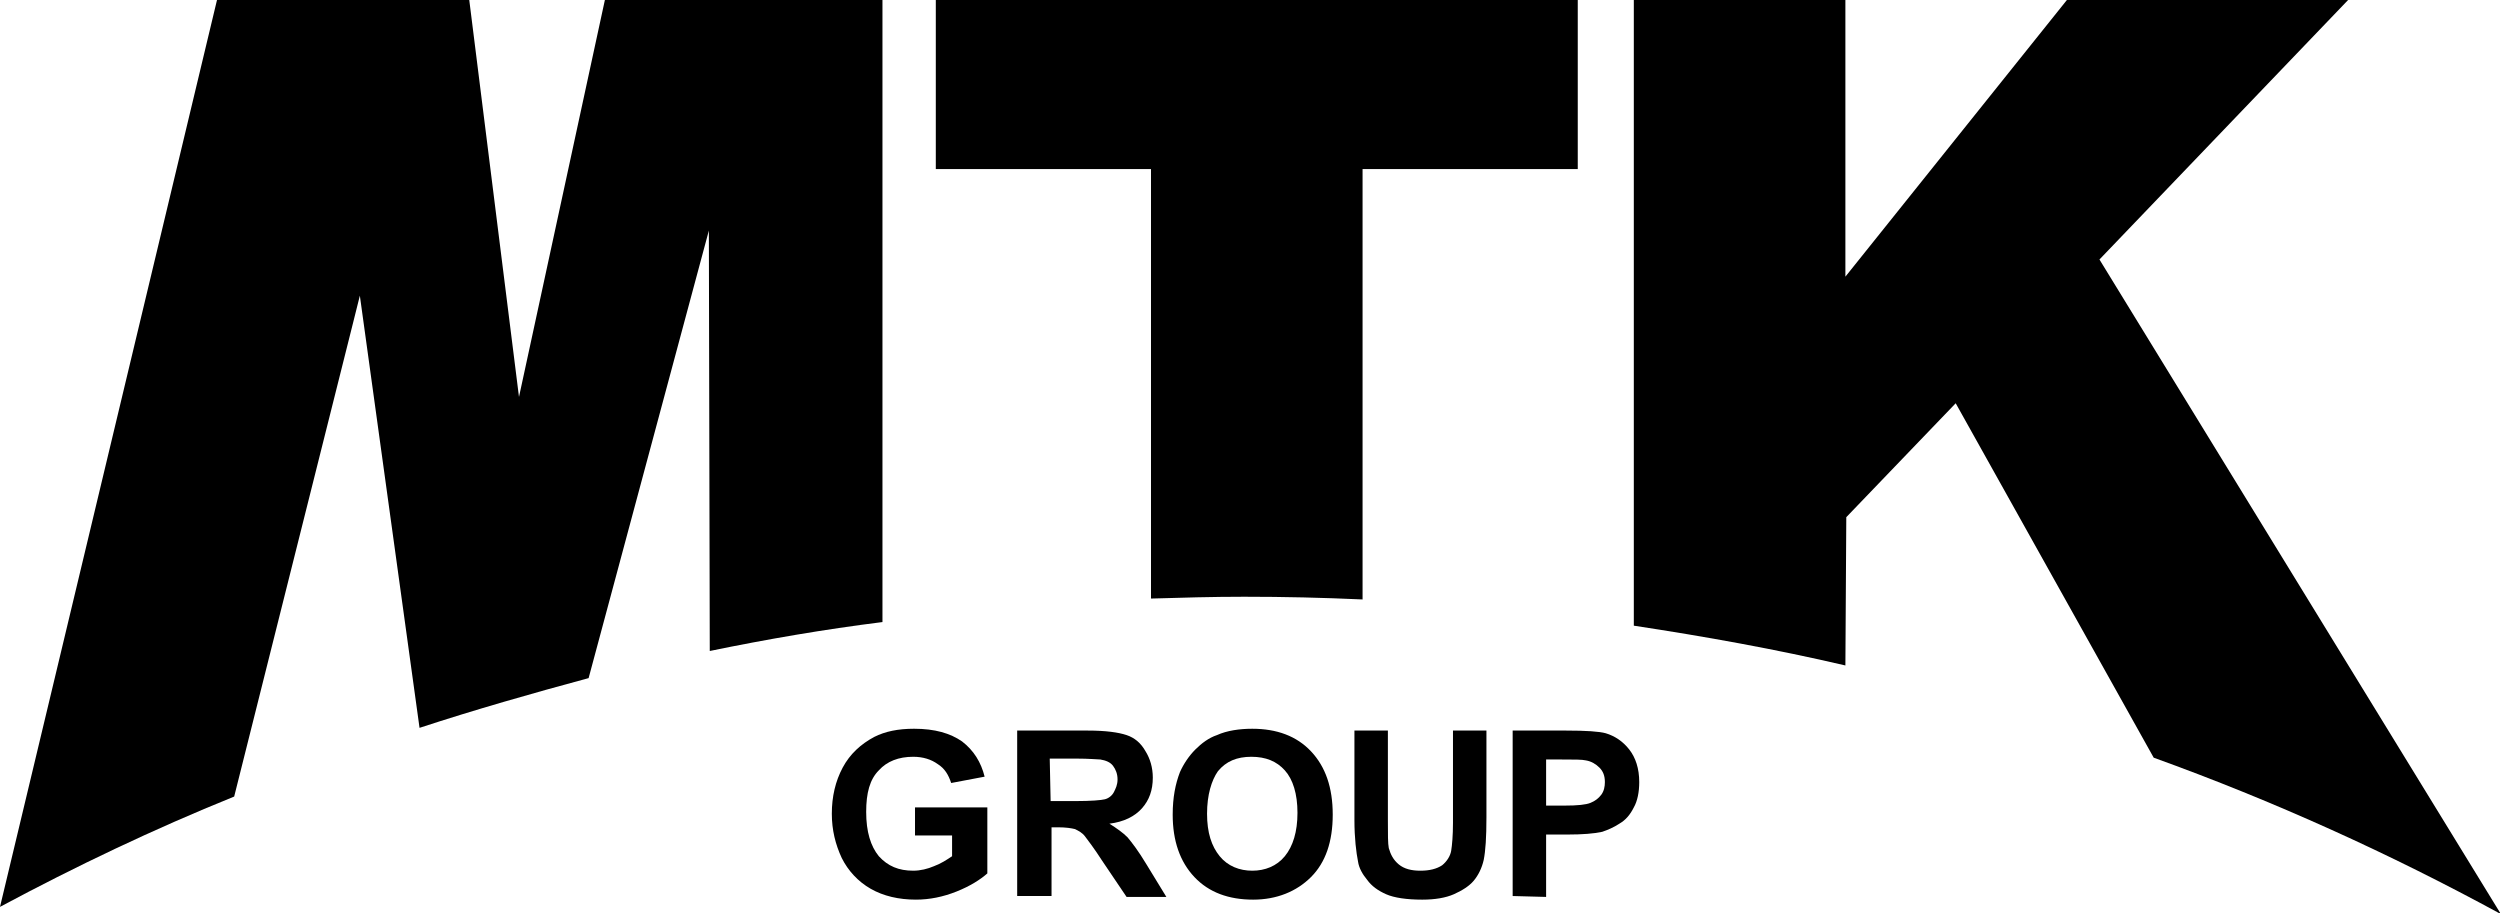 <?xml version="1.0" encoding="utf-8"?>
<!-- Generator: Adobe Illustrator 26.5.0, SVG Export Plug-In . SVG Version: 6.00 Build 0)  -->
<svg version="1.1" id="レイヤー_1" xmlns="http://www.w3.org/2000/svg" xmlns:xlink="http://www.w3.org/1999/xlink" x="0px"
	 y="0px" width="276.5px" height="101px" viewBox="0 0 276.5 101" style="enable-background:new 0 0 276.5 101;"
	 xml:space="preserve">
<g>
	<g>
		<path d="M101.2,92.4v-3.1h8v7.3c-0.8,0.7-1.9,1.4-3.4,2c-1.5,0.6-3,0.9-4.5,0.9c-1.9,0-3.6-0.4-5-1.2s-2.5-2-3.2-3.4
			c-0.7-1.5-1.1-3.1-1.1-4.9c0-1.9,0.4-3.6,1.2-5.1c0.8-1.5,2-2.6,3.5-3.4c1.2-0.6,2.6-0.9,4.4-0.9c2.3,0,4,0.5,5.3,1.4
			c1.3,1,2.1,2.3,2.5,3.9l-3.7,0.7c-0.3-0.9-0.7-1.6-1.5-2.1c-0.7-0.5-1.6-0.8-2.7-0.8c-1.6,0-2.9,0.5-3.8,1.5c-1,1-1.4,2.5-1.4,4.6
			c0,2.2,0.5,3.8,1.4,4.9c1,1.1,2.2,1.6,3.8,1.6c0.8,0,1.6-0.2,2.3-0.5c0.8-0.3,1.4-0.7,2-1.1v-2.3L101.2,92.4L101.2,92.4z"/>
		<path d="M112.5,99.1V80.8h7.8c2,0,3.4,0.2,4.3,0.5c0.9,0.3,1.6,0.9,2.1,1.8c0.5,0.8,0.8,1.8,0.8,2.9c0,1.4-0.4,2.5-1.2,3.4
			c-0.8,0.9-2,1.5-3.6,1.7c0.8,0.5,1.5,1,2,1.5c0.5,0.6,1.2,1.5,2.1,3l2.2,3.6h-4.4l-2.7-4c-0.9-1.4-1.6-2.3-1.9-2.7
			s-0.7-0.6-1.1-0.8c-0.4-0.1-1-0.2-1.9-0.2h-0.7v7.6C116.2,99.1,112.5,99.1,112.5,99.1z M116.2,88.6h2.7c1.8,0,2.9-0.1,3.3-0.2
			s0.8-0.4,1-0.8c0.2-0.4,0.4-0.8,0.4-1.4c0-0.6-0.2-1.1-0.5-1.5c-0.3-0.4-0.8-0.6-1.4-0.7c-0.3,0-1.2-0.1-2.7-0.1h-2.9L116.2,88.6
			L116.2,88.6z"/>
		<path d="M129.7,90.1c0-1.9,0.3-3.4,0.8-4.7c0.4-0.9,1-1.8,1.7-2.5s1.5-1.3,2.4-1.6c1.1-0.5,2.5-0.7,3.9-0.7c2.7,0,4.9,0.8,6.5,2.5
			c1.6,1.7,2.4,4,2.4,7c0,3-0.8,5.3-2.4,6.9s-3.8,2.5-6.4,2.5c-2.7,0-4.9-0.8-6.5-2.5C130.5,95.3,129.7,93,129.7,90.1z M133.5,90
			c0,2.1,0.5,3.6,1.4,4.7s2.2,1.6,3.6,1.6s2.7-0.5,3.6-1.6c0.9-1.1,1.4-2.7,1.4-4.8c0-2.1-0.5-3.7-1.4-4.7c-0.9-1-2.1-1.5-3.7-1.5
			s-2.8,0.5-3.7,1.6C134,86.3,133.5,87.9,133.5,90z"/>
		<path d="M149.8,80.8h3.7v9.9c0,1.6,0,2.6,0.1,3.1c0.2,0.7,0.5,1.3,1.1,1.8c0.6,0.5,1.4,0.7,2.4,0.7c1,0,1.8-0.2,2.4-0.6
			c0.5-0.4,0.9-1,1-1.6c0.1-0.6,0.2-1.7,0.2-3.1V80.8h3.7v9.6c0,2.2-0.1,3.7-0.3,4.7c-0.2,0.9-0.6,1.7-1.1,2.3
			c-0.5,0.6-1.3,1.1-2.2,1.5s-2.1,0.6-3.5,0.6c-1.7,0-3.1-0.2-4-0.6c-0.9-0.4-1.6-0.9-2.1-1.6c-0.5-0.6-0.9-1.3-1-2
			c-0.2-1-0.4-2.6-0.4-4.6L149.8,80.8L149.8,80.8z"/>
		<path d="M167.3,99.1V80.8h5.9c2.2,0,3.7,0.1,4.4,0.3c1,0.3,1.9,0.9,2.6,1.8c0.7,0.9,1.1,2.1,1.1,3.6c0,1.1-0.2,2.1-0.6,2.8
			c-0.4,0.8-0.9,1.4-1.6,1.8c-0.6,0.4-1.3,0.7-1.9,0.9c-0.9,0.2-2.2,0.3-3.8,0.3H171v6.9L167.3,99.1L167.3,99.1z M171,83.9v5.2h2
			c1.5,0,2.4-0.1,2.9-0.3s0.9-0.5,1.2-0.9c0.3-0.4,0.4-0.9,0.4-1.4c0-0.7-0.2-1.2-0.6-1.6c-0.4-0.4-0.9-0.7-1.5-0.8
			c-0.4-0.1-1.3-0.1-2.7-0.1H171z"/>
	</g>
	<path d="M66.9,0l-9.5,43.9L51.9,0H24L0,100.3c8.4-4.5,17-8.6,25.9-12.2L39,35.9l0.8-3.2l6.6,47.8c6.1-2,12.4-3.8,18.7-5.5
		l13.3-49.5L78.5,72c6.3-1.3,12.7-2.4,19.1-3.2V0H66.9z"/>
	<path d="M127.3,66.2c3.4-0.1,6.8-0.2,10.3-0.2c4.4,0,8.7,0.1,13.1,0.3V18.7h23.8V0h-71v18.7h23.8L127.3,66.2L127.3,66.2z"/>
	<path d="M204.2,57.2l12.1-12.6l21.9,39.2c13.3,4.8,26.1,10.6,38.4,17.3l-44.4-72.4L259.7,0h-31.1l-24.5,30.6V0h-23.4v69.2
		c7.9,1.2,15.7,2.6,23.4,4.4L204.2,57.2L204.2,57.2z"/>
</g>
</svg>
